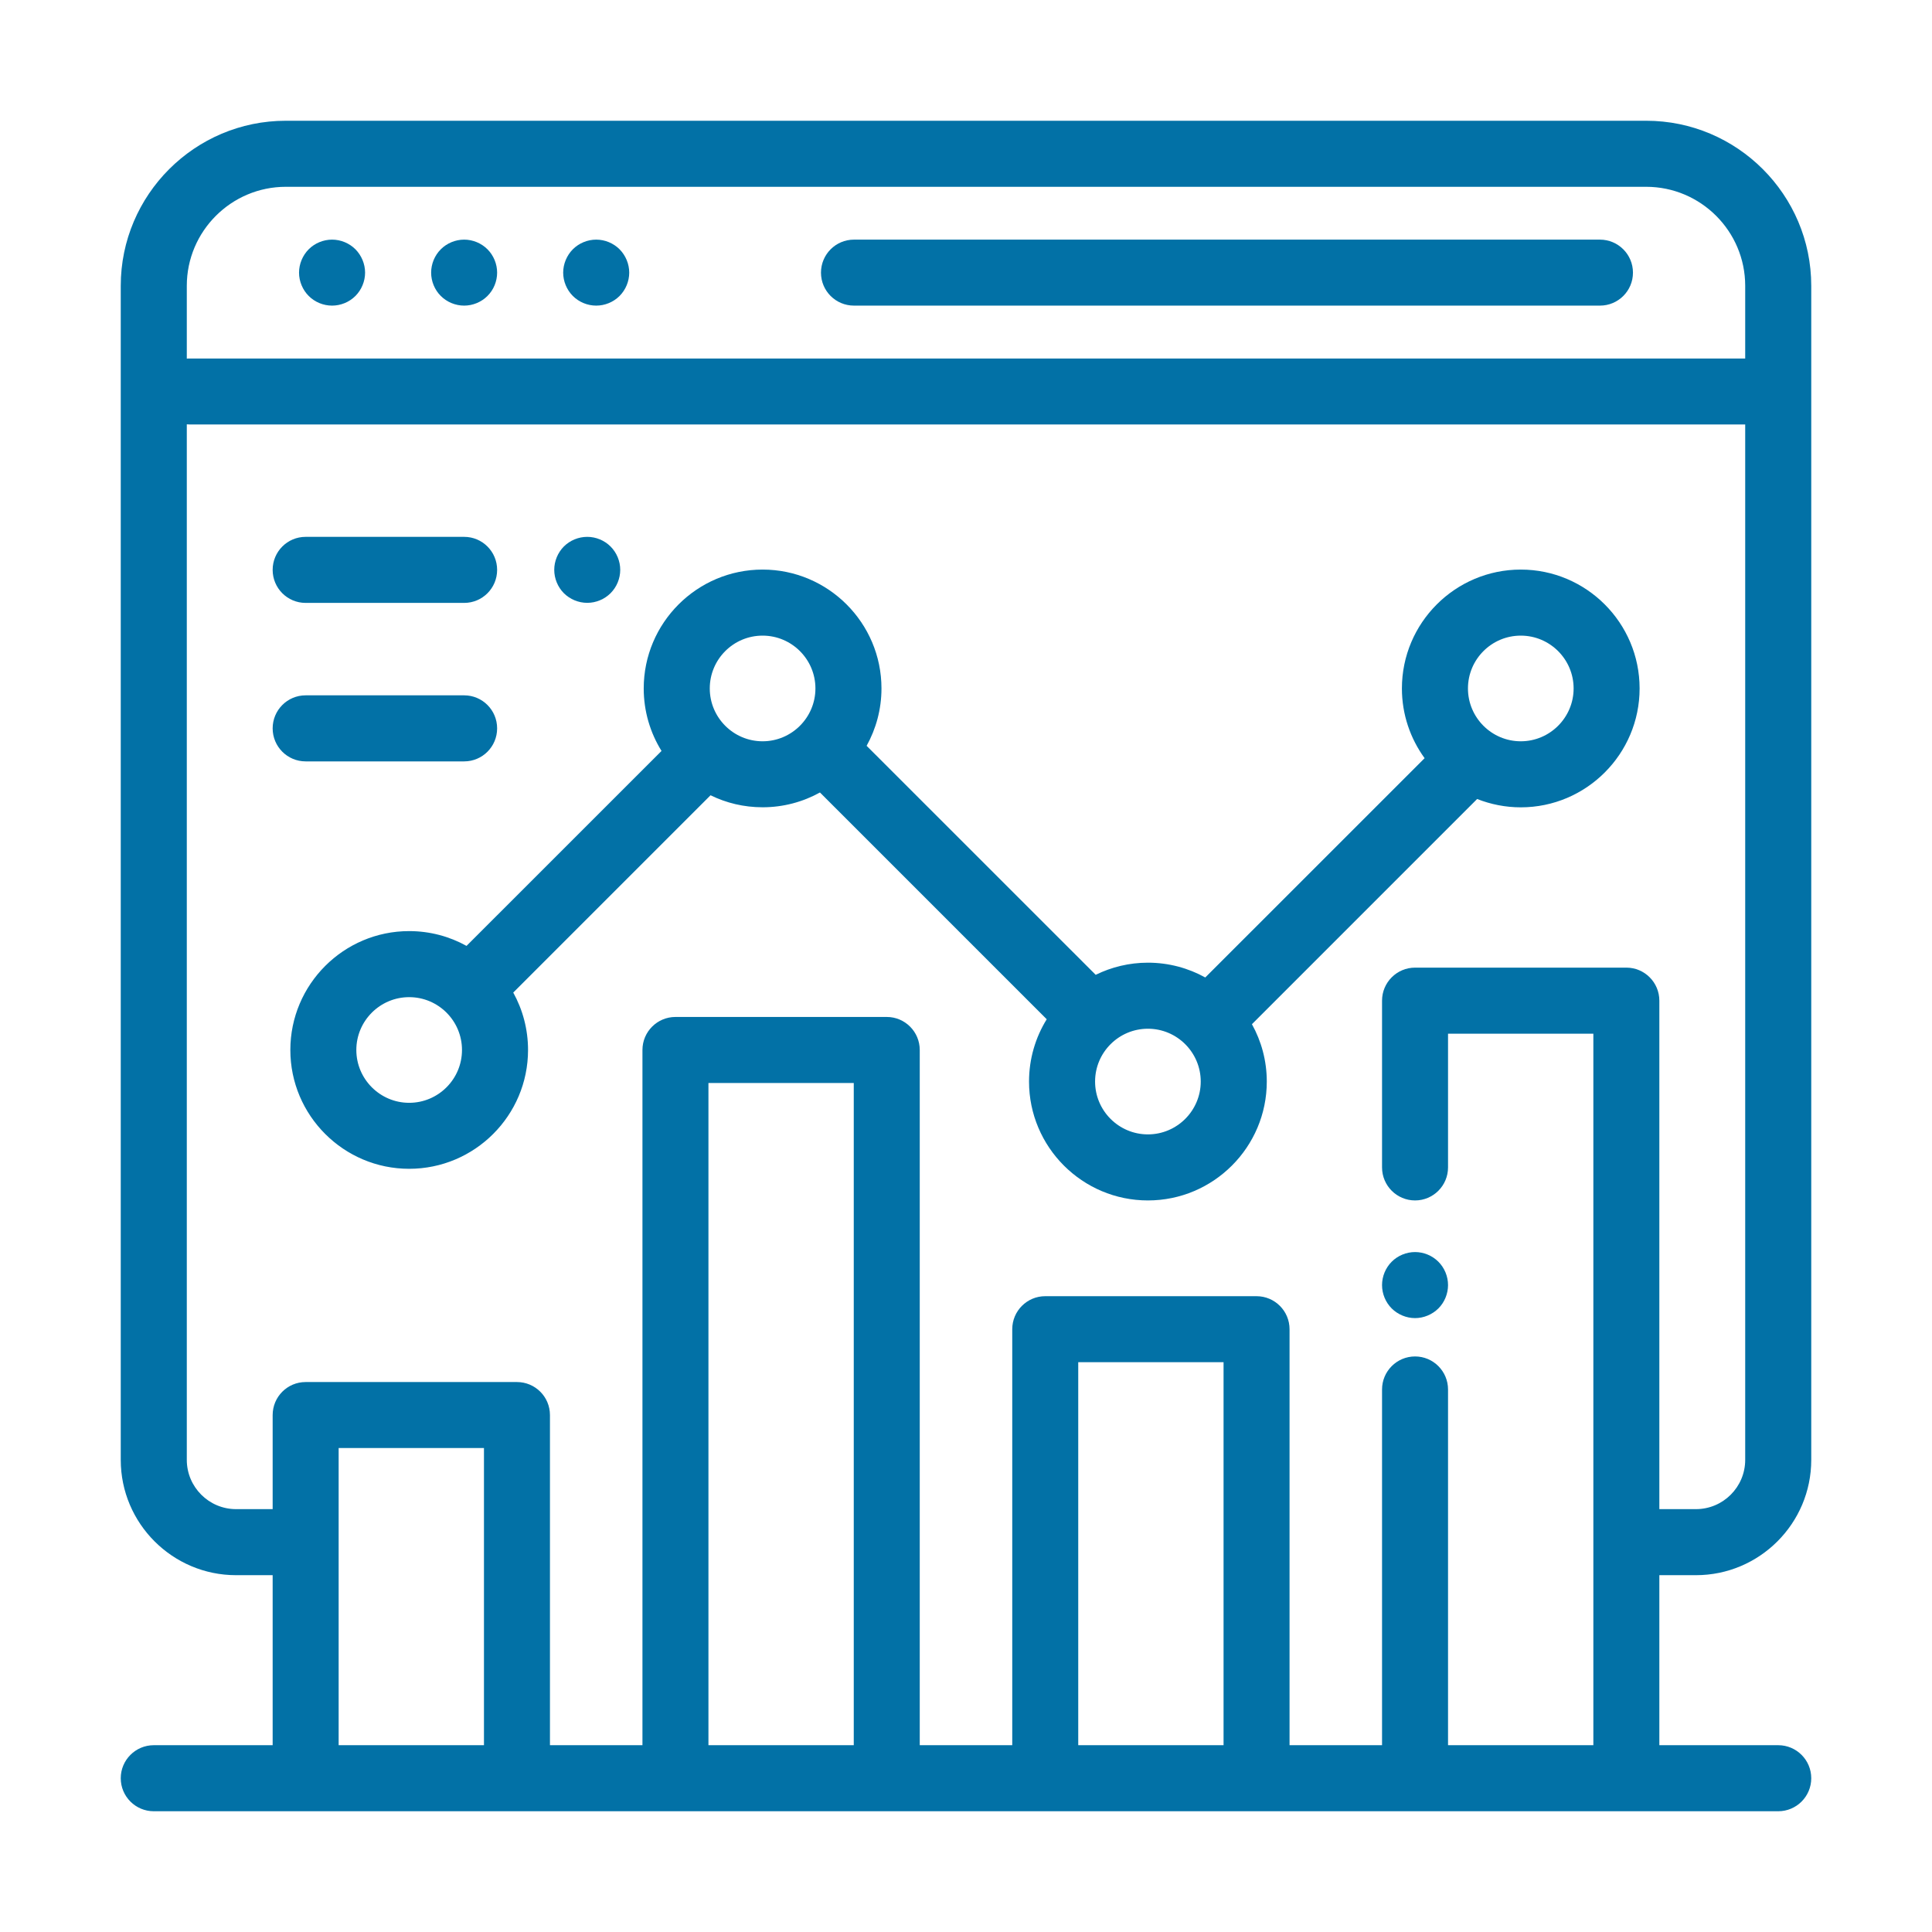 <svg width="32" height="32" viewBox="0 0 32 32" fill="none" xmlns="http://www.w3.org/2000/svg">
<path d="M28.09 26.09C29.143 26.09 30 25.233 30 24.18V4.734C30 3.227 28.773 2 27.266 2H4.734C3.227 2 2 3.227 2 4.734V24.18C2 25.233 2.857 26.09 3.91 26.09H4.516V28.906H2.547C2.245 28.906 2 29.151 2 29.453C2 29.755 2.245 30 2.547 30H29.453C29.755 30 30 29.755 30 29.453C30 29.151 29.755 28.906 29.453 28.906H27.484V26.09H28.09ZM3.094 4.734C3.094 3.83 3.83 3.094 4.734 3.094H27.266C28.17 3.094 28.906 3.83 28.906 4.734V5.938H3.149C3.13 5.938 3.112 5.938 3.094 5.94V4.734ZM8.016 28.906H5.609V23.984H8.016V28.906ZM14.141 28.906H11.734V17.938H14.141V28.906ZM20.266 28.906H17.859V22.562H20.266V28.906ZM26.938 16.027H23.438C23.136 16.027 22.891 16.272 22.891 16.574V19.336C22.891 19.638 23.136 19.883 23.438 19.883C23.739 19.883 23.984 19.638 23.984 19.336V17.121H26.391V28.906H23.984V23.014C23.984 22.712 23.739 22.467 23.438 22.467C23.136 22.467 22.891 22.712 22.891 23.014V28.906H21.359V22.016C21.359 21.714 21.114 21.469 20.812 21.469H17.312C17.011 21.469 16.766 21.714 16.766 22.016V28.906H15.234V17.391C15.234 17.089 14.989 16.844 14.688 16.844H11.188C10.886 16.844 10.641 17.089 10.641 17.391V28.906H9.109V23.438C9.109 23.136 8.865 22.891 8.562 22.891H5.062C4.76 22.891 4.516 23.136 4.516 23.438V24.996H3.91C3.46 24.996 3.094 24.63 3.094 24.18V7.028C3.112 7.03 3.13 7.031 3.149 7.031H28.906V24.18C28.906 24.63 28.54 24.996 28.09 24.996H27.484V16.574C27.484 16.272 27.239 16.027 26.938 16.027Z" fill="#0271A6"/>
<path d="M26.5 3.969H14.145C13.842 3.969 13.598 4.214 13.598 4.516C13.598 4.818 13.842 5.062 14.145 5.062H26.5C26.802 5.062 27.047 4.818 27.047 4.516C27.047 4.214 26.802 3.969 26.5 3.969Z" fill="#0271A6"/>
<path d="M8.074 4.129C7.972 4.027 7.831 3.969 7.688 3.969C7.544 3.969 7.403 4.027 7.301 4.129C7.199 4.231 7.141 4.372 7.141 4.516C7.141 4.659 7.199 4.801 7.301 4.902C7.403 5.004 7.544 5.062 7.688 5.062C7.831 5.062 7.972 5.004 8.074 4.902C8.176 4.801 8.234 4.659 8.234 4.516C8.234 4.372 8.176 4.231 8.074 4.129Z" fill="#0271A6"/>
<path d="M5.887 4.129C5.785 4.027 5.644 3.969 5.5 3.969C5.356 3.969 5.215 4.027 5.113 4.129C5.012 4.231 4.953 4.372 4.953 4.516C4.953 4.659 5.012 4.801 5.113 4.902C5.215 5.004 5.356 5.062 5.5 5.062C5.644 5.062 5.785 5.004 5.887 4.902C5.988 4.801 6.047 4.659 6.047 4.516C6.047 4.372 5.988 4.231 5.887 4.129Z" fill="#0271A6"/>
<path d="M10.262 4.129C10.16 4.027 10.019 3.969 9.875 3.969C9.731 3.969 9.59 4.027 9.488 4.129C9.387 4.231 9.328 4.372 9.328 4.516C9.328 4.659 9.387 4.801 9.488 4.902C9.59 5.004 9.731 5.062 9.875 5.062C10.019 5.062 10.16 5.004 10.262 4.902C10.363 4.801 10.422 4.659 10.422 4.516C10.422 4.372 10.363 4.231 10.262 4.129Z" fill="#0271A6"/>
<path d="M23.824 20.898C23.722 20.796 23.581 20.738 23.438 20.738C23.294 20.738 23.153 20.796 23.051 20.898C22.949 21 22.891 21.141 22.891 21.285C22.891 21.429 22.949 21.57 23.051 21.672C23.153 21.773 23.294 21.832 23.438 21.832C23.581 21.832 23.722 21.773 23.824 21.672C23.926 21.57 23.984 21.429 23.984 21.285C23.984 21.141 23.926 21 23.824 20.898Z" fill="#0271A6"/>
<path d="M25.189 9.434C24.103 9.434 23.22 10.317 23.22 11.403C23.22 11.834 23.36 12.233 23.596 12.558L19.963 16.19C19.681 16.034 19.357 15.945 19.013 15.945C18.703 15.945 18.409 16.018 18.148 16.146L14.354 12.353C14.51 12.071 14.6 11.747 14.6 11.403C14.6 10.317 13.716 9.434 12.631 9.434C11.545 9.434 10.662 10.317 10.662 11.403C10.662 11.782 10.77 12.137 10.957 12.438L7.727 15.667C7.446 15.511 7.122 15.422 6.777 15.422C5.692 15.422 4.809 16.305 4.809 17.391C4.809 18.476 5.692 19.359 6.777 19.359C7.863 19.359 8.746 18.476 8.746 17.391C8.746 17.046 8.657 16.722 8.501 16.44L11.769 13.172C12.029 13.3 12.322 13.371 12.631 13.371C12.975 13.371 13.299 13.282 13.581 13.126L17.337 16.882C17.151 17.183 17.044 17.536 17.044 17.914C17.044 18.999 17.927 19.883 19.013 19.883C20.099 19.883 20.982 18.999 20.982 17.914C20.982 17.569 20.892 17.245 20.736 16.964L24.466 13.234C24.69 13.322 24.934 13.372 25.189 13.372C26.274 13.372 27.157 12.488 27.157 11.403C27.157 10.317 26.274 9.434 25.189 9.434ZM6.777 18.266C6.295 18.266 5.902 17.873 5.902 17.391C5.902 16.908 6.295 16.516 6.777 16.516C7.26 16.516 7.652 16.908 7.652 17.391C7.652 17.873 7.26 18.266 6.777 18.266ZM12.631 12.278C12.148 12.278 11.756 11.885 11.756 11.403C11.756 10.92 12.148 10.528 12.631 10.528C13.113 10.528 13.506 10.92 13.506 11.403C13.506 11.885 13.113 12.278 12.631 12.278ZM19.013 18.789C18.53 18.789 18.138 18.396 18.138 17.914C18.138 17.431 18.53 17.039 19.013 17.039C19.495 17.039 19.888 17.431 19.888 17.914C19.888 18.396 19.495 18.789 19.013 18.789ZM25.189 12.278C24.706 12.278 24.314 11.885 24.314 11.403C24.314 10.92 24.706 10.528 25.189 10.528C25.671 10.528 26.064 10.92 26.064 11.403C26.064 11.885 25.671 12.278 25.189 12.278Z" fill="#0271A6"/>
<path d="M10.113 9.052C10.011 8.95 9.87 8.892 9.727 8.892C9.582 8.892 9.441 8.95 9.339 9.052C9.238 9.154 9.18 9.295 9.18 9.438C9.18 9.582 9.238 9.723 9.339 9.825C9.442 9.927 9.582 9.985 9.727 9.985C9.87 9.985 10.011 9.927 10.113 9.825C10.215 9.723 10.273 9.582 10.273 9.438C10.273 9.295 10.215 9.154 10.113 9.052Z" fill="#0271A6"/>
<path d="M7.688 8.892H5.062C4.76 8.892 4.516 9.137 4.516 9.439C4.516 9.741 4.76 9.986 5.062 9.986H7.688C7.99 9.986 8.234 9.741 8.234 9.439C8.234 9.137 7.99 8.892 7.688 8.892Z" fill="#0271A6"/>
<path d="M7.688 11.517H5.062C4.76 11.517 4.516 11.762 4.516 12.064C4.516 12.366 4.76 12.611 5.062 12.611H7.688C7.99 12.611 8.234 12.366 8.234 12.064C8.234 11.762 7.99 11.517 7.688 11.517Z" fill="#0271A6"/>
</svg>

